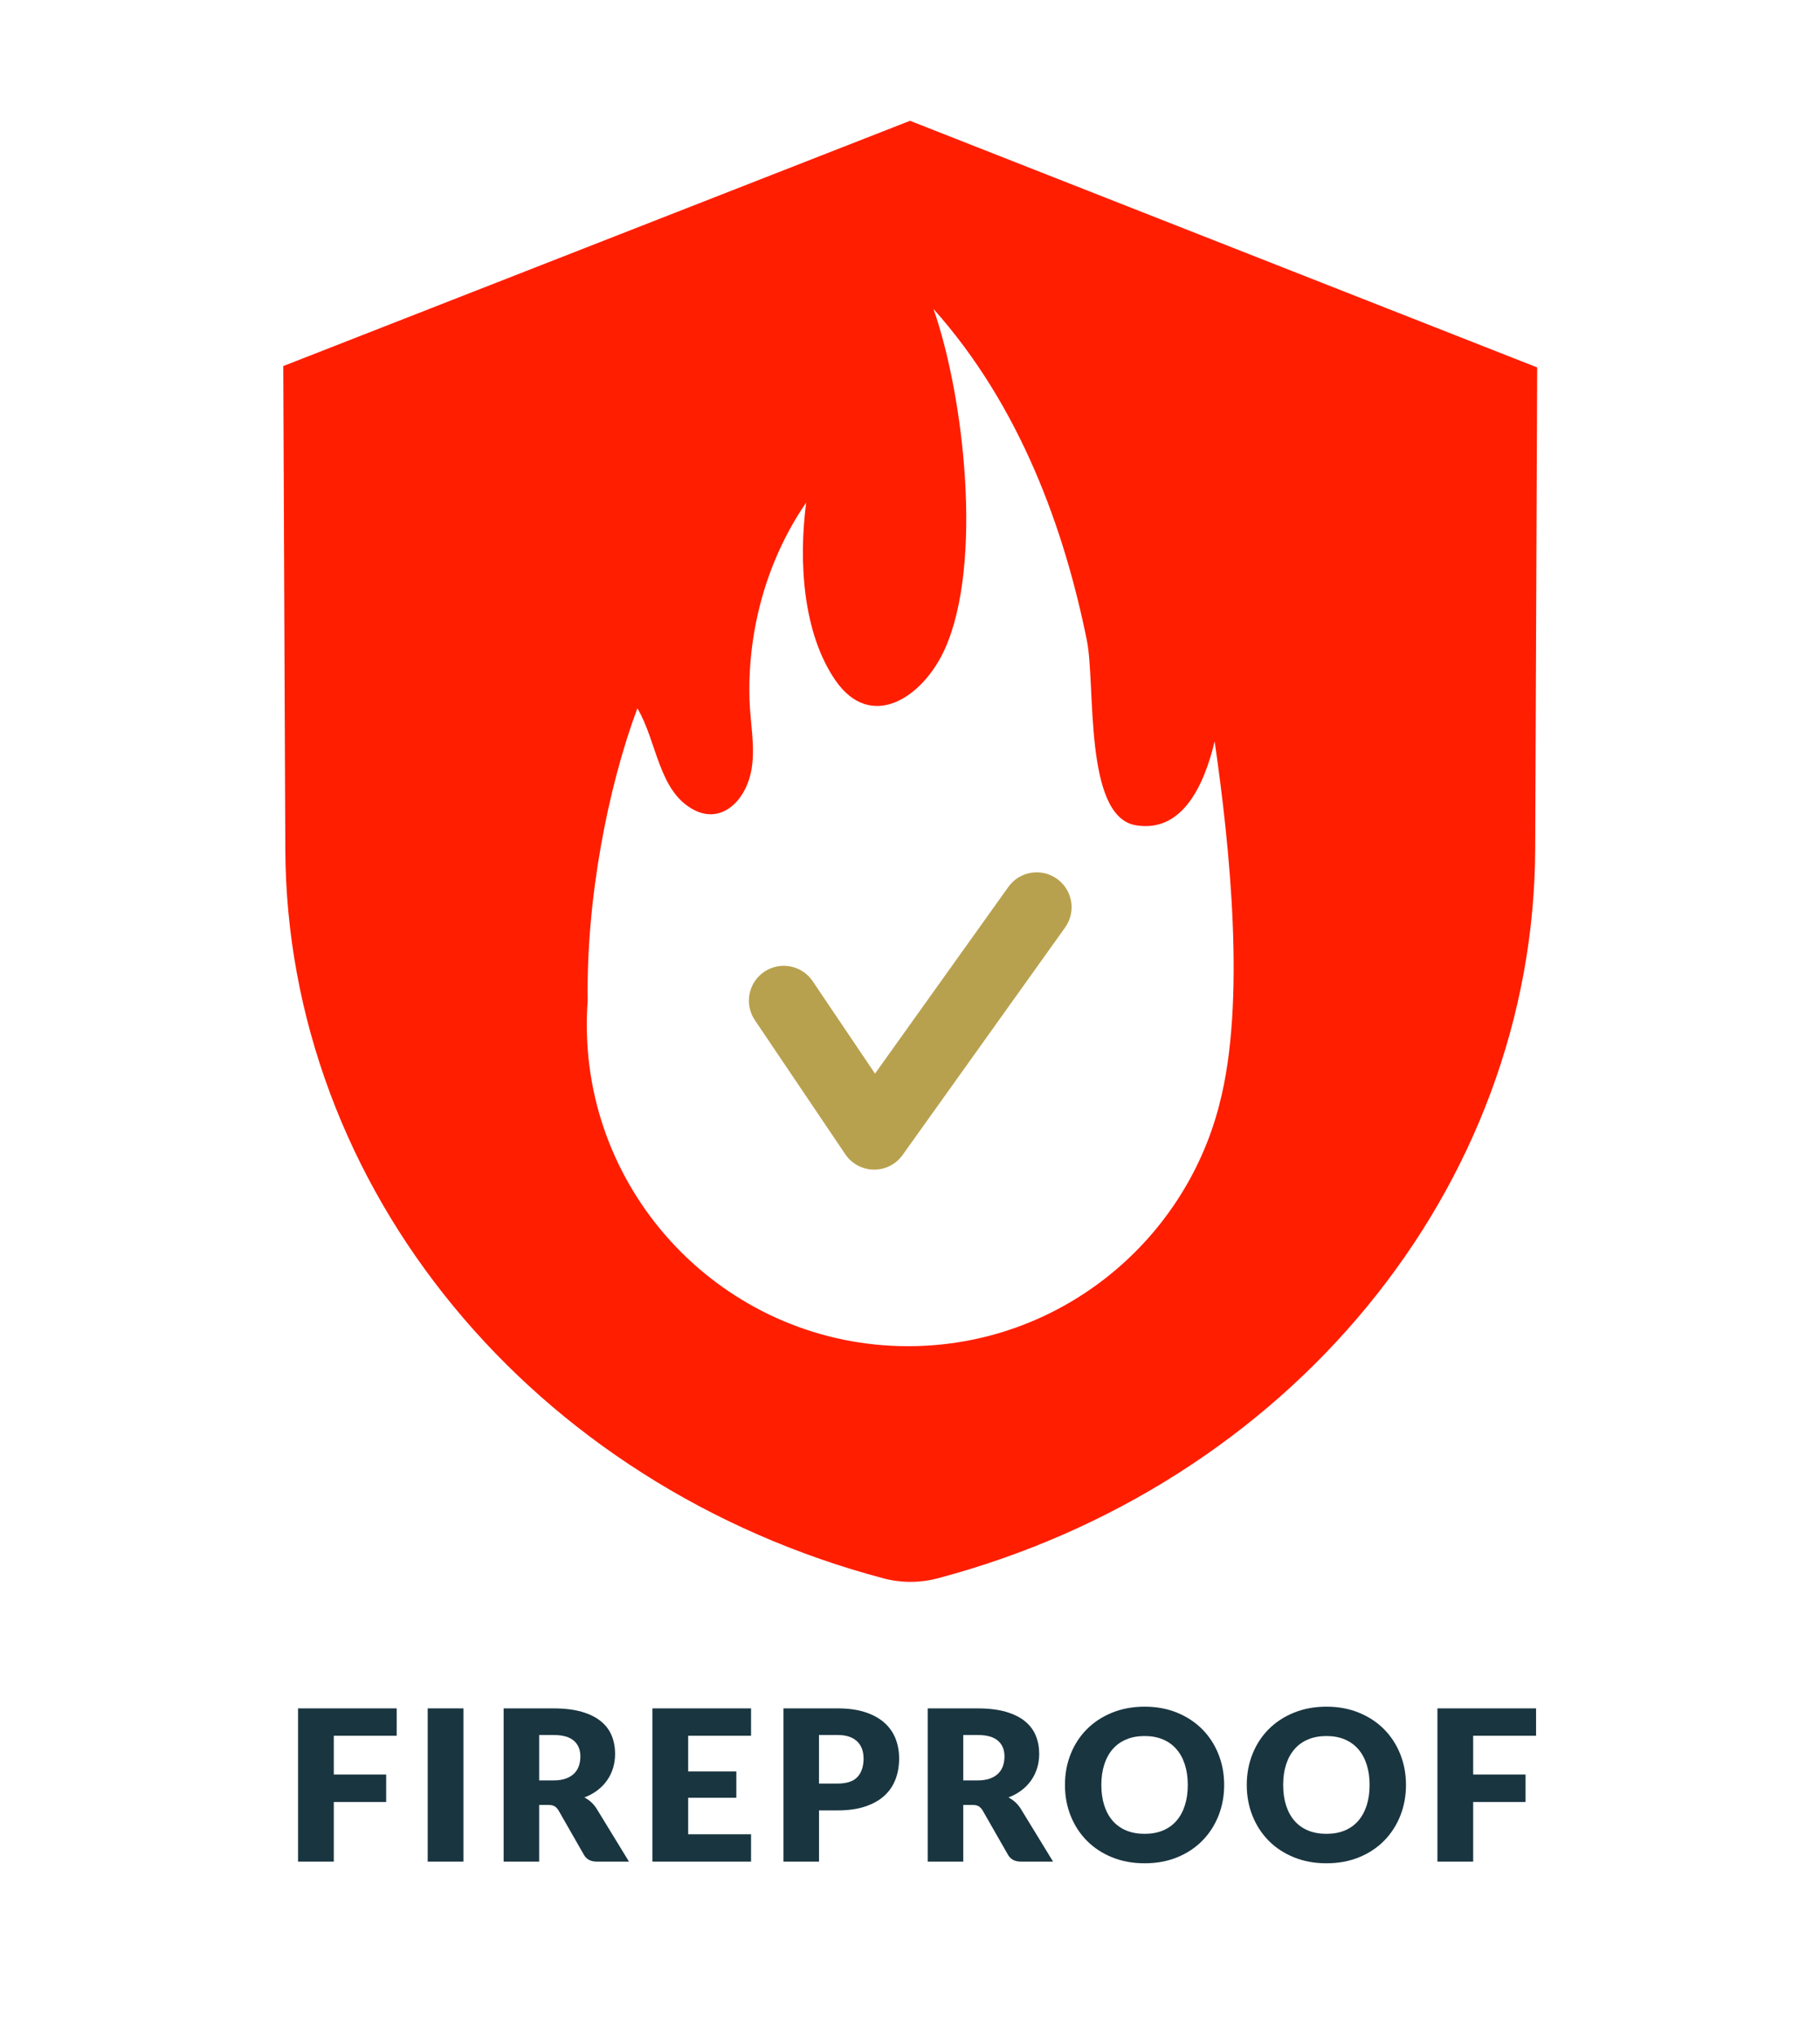 <?xml version="1.0" encoding="UTF-8"?> <svg xmlns="http://www.w3.org/2000/svg" id="_ëÎÓÈ_1" data-name="ëÎÓÈ 1" viewBox="0 0 1236.13 1381.89"><defs><style> .cls-1 { fill: #ff1e00; } .cls-2 { fill: #193540; } .cls-3 { fill: #b8a14e; } </style></defs><g><path class="cls-1" d="M618.06,82.04L192.4,248.6l1.38,328.02c.23,56.62,10.47,112.44,30.44,165.9,19.43,52.04,47.65,100.73,83.85,144.7,36.09,43.83,79.22,81.89,128.21,113.12,50.08,31.92,105.19,56,163.8,71.55,5.92,1.57,12.09,2.37,18.34,2.37s12.39-.8,18.32-2.37c58.63-15.56,113.73-39.64,163.77-71.56,48.95-31.23,92.05-69.3,128.09-113.14,36.15-43.97,64.32-92.65,83.72-144.7,19.92-53.44,30.15-109.25,30.38-165.88l1.34-327.08-425.99-167.5ZM828.22,749.98s-.01.04-.02.06c-24.1,94.27-109.76,164.18-211.44,164.18-120.32,0-218.22-97.89-218.22-218.22,0-5.69.21-11.17.62-16.44-1.06-68.44,13.5-144.23,33.73-198.54,13.48,22.66,14.25,56.49,38.55,69.05,19.08,9.86,35.72-6.84,39.11-28.36,2.4-15.24-.98-30.94-1.48-46.21-.58-17.77.94-35.58,4.43-52.9,6.02-29.86,17.7-57.46,34.06-81.33-5.33,40.48-2.09,88.7,19.68,120.52,24.29,35.49,59.77,11.73,74.5-21.04,26.02-57.87,13.14-171.28-7.72-230.92,59.29,66.39,89,150.16,104.16,224.99,6.11,30.17-2.33,119.73,33.28,125.64,31.32,5.2,46.24-26.56,53.52-56.99,10.28,71.1,21.39,177.33,3.21,246.52Z"></path><path class="cls-3" d="M717.9,596.82c-10.64-7.6-25.43-5.14-33.03,5.5l-90.57,126.79-42.35-62.79c-7.31-10.84-22.03-13.7-32.87-6.39-10.84,7.31-13.7,22.03-6.39,32.87l61.42,91.07c4.34,6.43,11.55,10.33,19.31,10.44.11,0,.21,0,.32,0,7.64,0,14.82-3.69,19.27-9.91l110.4-154.54c7.6-10.64,5.14-25.43-5.5-33.03Z"></path></g><g><path class="cls-2" d="M226.71,1178.75v26.35h35.57v18.64h-35.57v40.5h-24.28v-104.06h66.99v18.57h-42.71Z"></path><path class="cls-2" d="M314.77,1264.24h-24.28v-104.06h24.28v104.06Z"></path><path class="cls-2" d="M427.19,1264.24h-21.86c-4.05,0-6.95-1.52-8.71-4.57l-17.28-30.21c-.81-1.29-1.71-2.22-2.71-2.82s-2.43-.89-4.29-.89h-6.14v38.5h-24.14v-104.06h33.85c7.52,0,13.94.77,19.25,2.32,5.31,1.55,9.64,3.7,13,6.46s5.8,6.02,7.32,9.78c1.52,3.76,2.29,7.86,2.29,12.28,0,3.38-.45,6.57-1.36,9.57-.91,3-2.24,5.77-4,8.32-1.76,2.55-3.94,4.82-6.54,6.82-2.6,2-5.58,3.64-8.96,4.93,1.57.81,3.05,1.82,4.43,3.04,1.38,1.21,2.62,2.66,3.71,4.32l22.14,36.21ZM375.91,1209.1c3.29,0,6.08-.42,8.39-1.25,2.31-.83,4.2-1.99,5.68-3.46,1.48-1.48,2.55-3.2,3.21-5.18.67-1.98,1-4.11,1-6.39,0-4.57-1.49-8.14-4.46-10.71-2.98-2.57-7.58-3.86-13.82-3.86h-9.71v30.85h9.71Z"></path><path class="cls-2" d="M467.4,1178.75v24.28h32.71v17.86h-32.71v24.78h42.71v18.57h-66.99v-104.06h66.99v18.57h-42.71Z"></path><path class="cls-2" d="M568.82,1160.18c7.33,0,13.63.87,18.89,2.61,5.26,1.74,9.59,4.13,13,7.18,3.4,3.05,5.92,6.64,7.54,10.78,1.62,4.14,2.43,8.62,2.43,13.43,0,5.19-.83,9.95-2.5,14.29-1.67,4.33-4.21,8.05-7.64,11.14s-7.77,5.51-13.03,7.25c-5.26,1.74-11.49,2.61-18.68,2.61h-12.57v34.78h-24.14v-104.06h36.71ZM568.82,1211.25c6.29,0,10.81-1.5,13.57-4.5,2.76-3,4.14-7.19,4.14-12.57,0-2.38-.36-4.55-1.07-6.5-.71-1.95-1.8-3.63-3.25-5.04-1.45-1.4-3.29-2.49-5.5-3.25-2.21-.76-4.85-1.14-7.89-1.14h-12.57v33h12.57Z"></path><path class="cls-2" d="M715.23,1264.24h-21.86c-4.05,0-6.95-1.52-8.71-4.57l-17.28-30.21c-.81-1.29-1.71-2.22-2.71-2.82s-2.43-.89-4.29-.89h-6.14v38.5h-24.14v-104.06h33.85c7.52,0,13.94.77,19.25,2.32,5.31,1.55,9.64,3.7,13,6.46s5.8,6.02,7.32,9.78c1.52,3.76,2.29,7.86,2.29,12.28,0,3.38-.45,6.57-1.36,9.57-.91,3-2.24,5.77-4,8.32-1.76,2.55-3.94,4.82-6.54,6.82-2.6,2-5.58,3.64-8.96,4.93,1.57.81,3.05,1.82,4.43,3.04,1.38,1.21,2.62,2.66,3.71,4.32l22.14,36.21ZM663.95,1209.1c3.29,0,6.08-.42,8.39-1.25,2.31-.83,4.2-1.99,5.68-3.46,1.48-1.48,2.55-3.2,3.21-5.18.67-1.98,1-4.11,1-6.39,0-4.57-1.49-8.14-4.46-10.71-2.98-2.57-7.58-3.86-13.82-3.86h-9.71v30.85h9.71Z"></path><path class="cls-2" d="M831.44,1212.17c0,7.52-1.3,14.52-3.89,21-2.6,6.48-6.25,12.11-10.96,16.89s-10.39,8.54-17.03,11.25c-6.64,2.71-14.01,4.07-22.11,4.07s-15.48-1.36-22.14-4.07c-6.67-2.71-12.37-6.46-17.11-11.25-4.74-4.79-8.4-10.42-11-16.89-2.6-6.48-3.89-13.47-3.89-21s1.3-14.52,3.89-21c2.59-6.48,6.26-12.09,11-16.86,4.74-4.76,10.44-8.5,17.11-11.21,6.67-2.71,14.05-4.07,22.14-4.07s15.46,1.37,22.11,4.11c6.64,2.74,12.32,6.49,17.03,11.25s8.37,10.38,10.96,16.86c2.59,6.48,3.89,13.45,3.89,20.93ZM806.73,1212.17c0-5.14-.67-9.77-2-13.89-1.33-4.12-3.25-7.61-5.75-10.46-2.5-2.86-5.56-5.05-9.18-6.57-3.62-1.52-7.74-2.29-12.36-2.29s-8.82.76-12.46,2.29c-3.64,1.52-6.71,3.71-9.21,6.57-2.5,2.86-4.42,6.34-5.75,10.46-1.33,4.12-2,8.75-2,13.89s.67,9.84,2,13.96c1.33,4.12,3.25,7.61,5.75,10.46s5.57,5.04,9.21,6.54,7.8,2.25,12.46,2.25,8.74-.75,12.36-2.25c3.62-1.5,6.68-3.68,9.18-6.54,2.5-2.86,4.42-6.34,5.75-10.46,1.33-4.12,2-8.77,2-13.96Z"></path><path class="cls-2" d="M954.93,1212.17c0,7.52-1.3,14.52-3.89,21-2.6,6.48-6.25,12.11-10.96,16.89s-10.39,8.54-17.03,11.25c-6.64,2.71-14.01,4.07-22.11,4.07s-15.48-1.36-22.14-4.07c-6.67-2.71-12.37-6.46-17.11-11.25-4.74-4.79-8.4-10.42-11-16.89-2.6-6.48-3.89-13.47-3.89-21s1.3-14.52,3.89-21c2.59-6.48,6.26-12.09,11-16.86,4.74-4.76,10.44-8.5,17.11-11.21,6.67-2.71,14.05-4.07,22.14-4.07s15.46,1.37,22.11,4.11c6.64,2.74,12.32,6.49,17.03,11.25s8.37,10.38,10.96,16.86c2.59,6.48,3.89,13.45,3.89,20.93ZM930.22,1212.17c0-5.14-.67-9.77-2-13.89-1.33-4.12-3.25-7.61-5.75-10.46-2.5-2.86-5.56-5.05-9.18-6.57-3.62-1.52-7.74-2.29-12.36-2.29s-8.82.76-12.46,2.29c-3.64,1.52-6.71,3.71-9.21,6.57-2.5,2.86-4.42,6.34-5.75,10.46-1.33,4.12-2,8.75-2,13.89s.67,9.84,2,13.96c1.33,4.12,3.25,7.61,5.75,10.46s5.57,5.04,9.21,6.54,7.8,2.25,12.46,2.25,8.74-.75,12.36-2.25c3.62-1.5,6.68-3.68,9.18-6.54,2.5-2.86,4.42-6.34,5.75-10.46,1.33-4.12,2-8.77,2-13.96Z"></path><path class="cls-2" d="M1000.57,1178.75v26.35h35.57v18.64h-35.57v40.5h-24.28v-104.06h66.99v18.57h-42.71Z"></path></g></svg> 